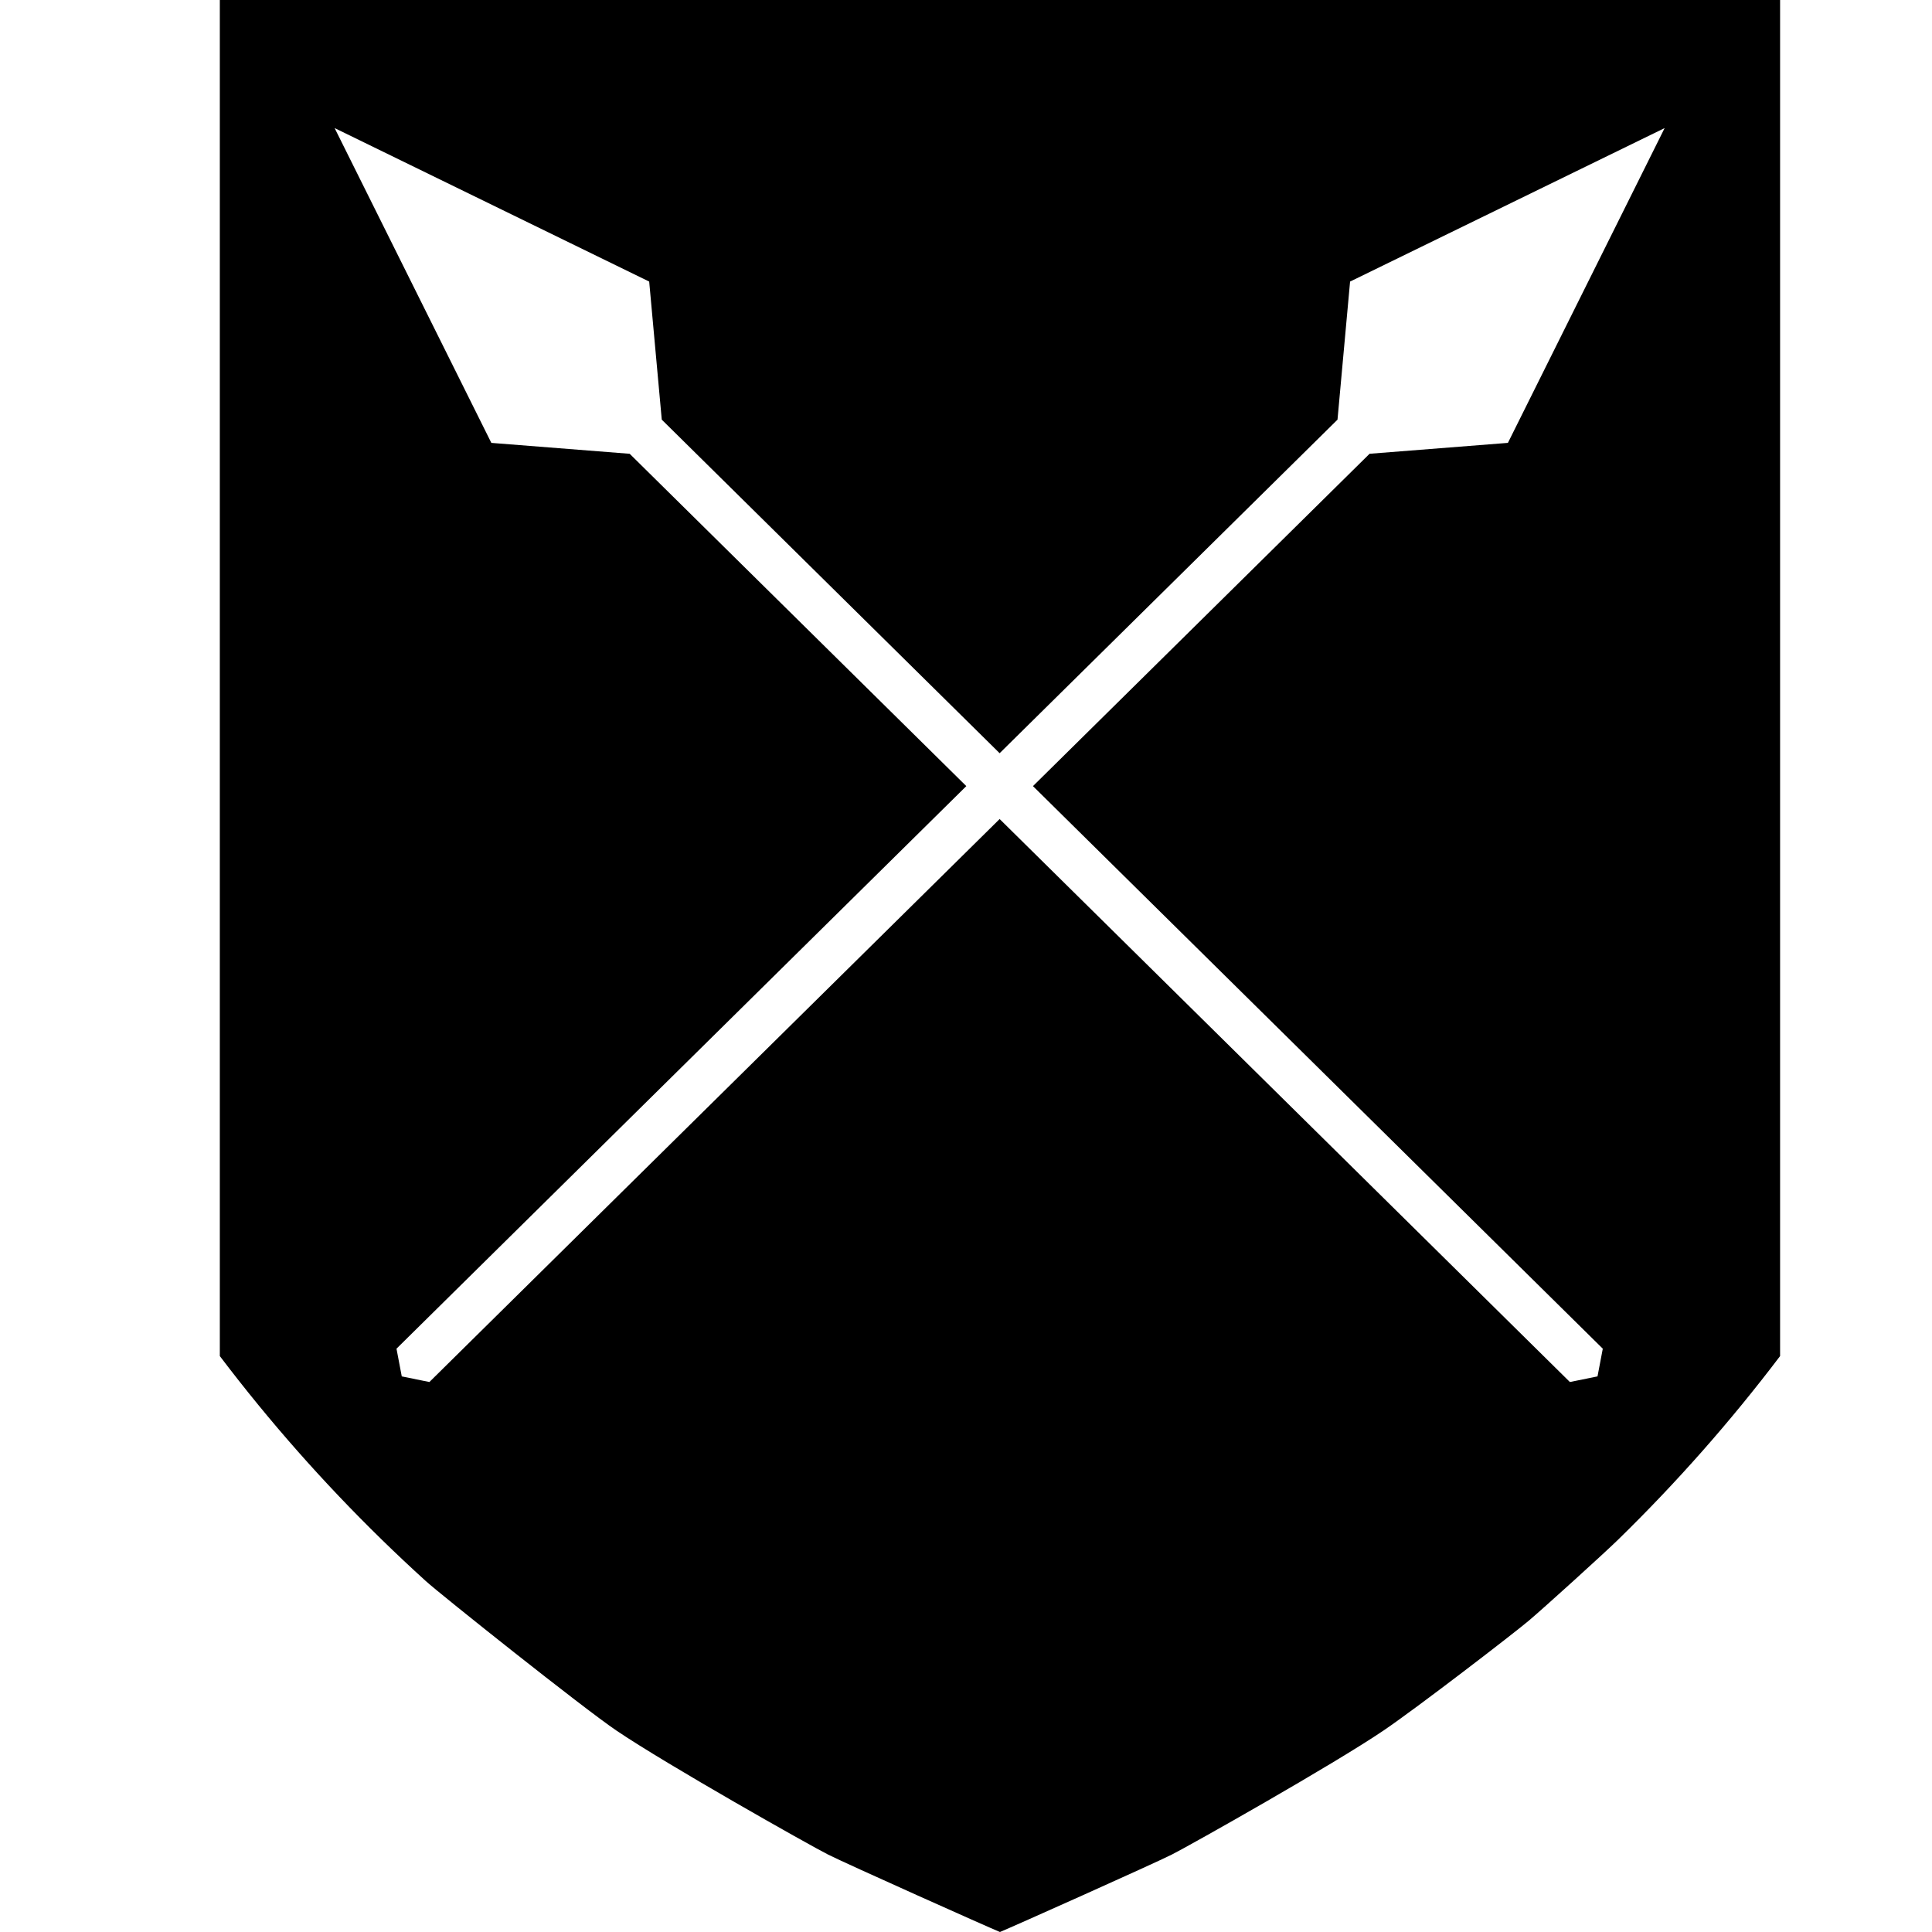 <!-- Generator: Adobe Illustrator 25.2.0, SVG Export Plug-In . SVG Version: 6.00 Build 0)  -->

<svg version="1.1" x="0px" y="0px" viewBox="0 0 1000 1000" enable-background="new 0 0 1000 1000"
    xmlns="http://www.w3.org/2000/svg" xml:space="preserve" xmlns:svg="http://www.w3.org/2000/svg">
    <path
        d="M113.78,0v701.9c25.86,34.13,53.83,65.73,83.78,94.97c7.49,7.31,15.1,14.47,22.84,21.49s81.22,65.56,98.59,77.33  c26.06,17.66,100.03,59.39,109.6,64.22c9.57,4.83,83.88,38.05,88.98,40.09c5.1-2.04,79.41-35.26,88.98-40.09  c9.57-4.83,83.55-46.56,109.6-64.22c17.37-11.77,67.04-50,75.02-56.72c7.98-6.73,38.93-34.79,46.42-42.1  c29.96-29.24,57.93-60.85,83.78-94.97V0H113.78z M780.49,229.23l-71.6,5.64L534.66,406.89L829.6,698.08l-2.73,14.34l-14.3,2.91  l-295.16-291.4l-295.16,291.4l-14.3-2.91l-2.73-14.34l294.94-291.19L325.92,234.88l-71.6-5.64L173.2,66.29l162.82,79.45l6.51,71.47  l174.88,172.65l174.88-172.65l6.51-71.47l162.82-79.45L780.49,229.23z"
        id="path2" />
</svg>
